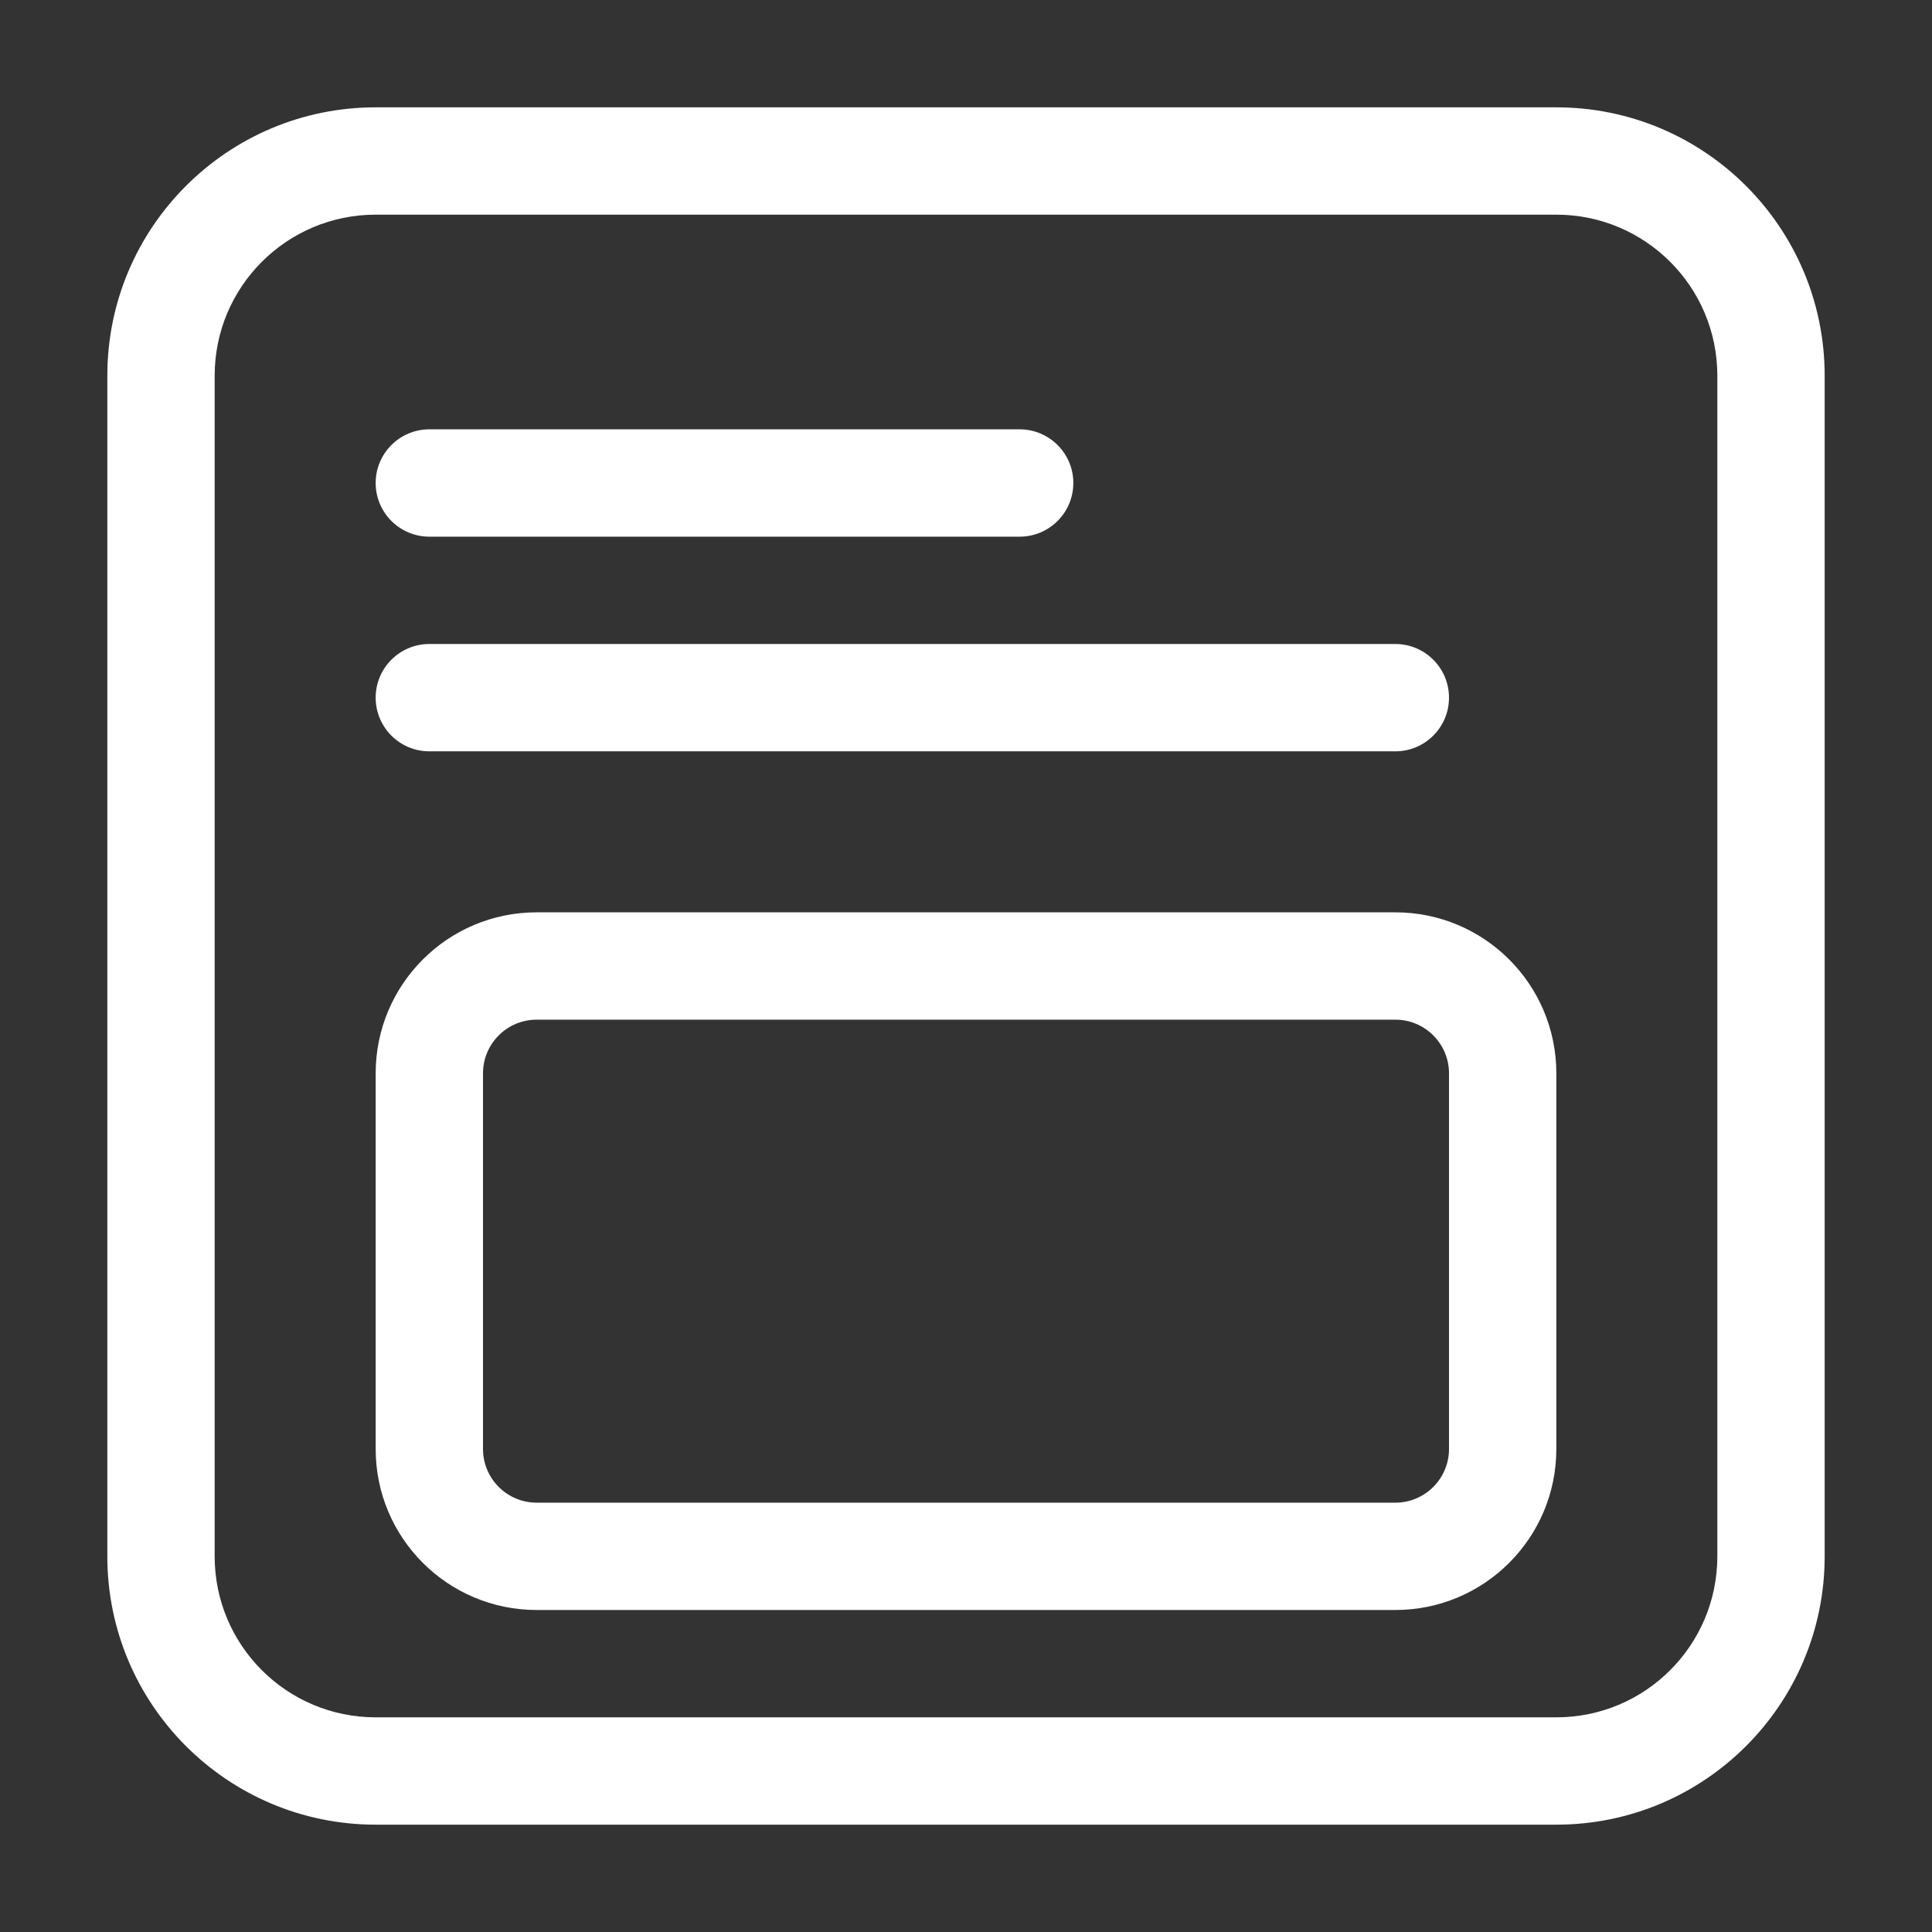 <svg width="36" height="36" viewBox="0 0 36 36" fill="none" xmlns="http://www.w3.org/2000/svg">
<rect x="0" y="0" width="36" height="36" fill="#333333" stroke="none"/>
<path fill-rule="evenodd" clip-rule="evenodd" d="M2 7C2 4.239 4.239 2 7 2H29C31.761 2 34 4.239 34 7V29C34 31.761 31.761 34 29 34H7C4.239 34 2 31.761 2 29V7ZM7 4C5.343 4 4 5.343 4 7V29C4 30.657 5.343 32 7 32H29C30.657 32 32 30.657 32 29V7C32 5.343 30.657 4 29 4H7Z" fill="white"/>
<path fill-rule="evenodd" clip-rule="evenodd" d="M7 9C7 8.448 7.448 8 8 8H19C19.552 8 20 8.448 20 9C20 9.552 19.552 10 19 10H8C7.448 10 7 9.552 7 9Z" fill="white"/>
<path fill-rule="evenodd" clip-rule="evenodd" d="M7 13C7 12.448 7.448 12 8 12H26C26.552 12 27 12.448 27 13C27 13.552 26.552 14 26 14H8C7.448 14 7 13.552 7 13Z" fill="white"/>
<path fill-rule="evenodd" clip-rule="evenodd" d="M7 20C7 18.343 8.343 17 10 17H26C27.657 17 29 18.343 29 20V27C29 28.657 27.657 30 26 30H10C8.343 30 7 28.657 7 27V20ZM10 19C9.448 19 9 19.448 9 20V27C9 27.552 9.448 28 10 28H26C26.552 28 27 27.552 27 27V20C27 19.448 26.552 19 26 19H10Z" fill="white"/>
</svg>
